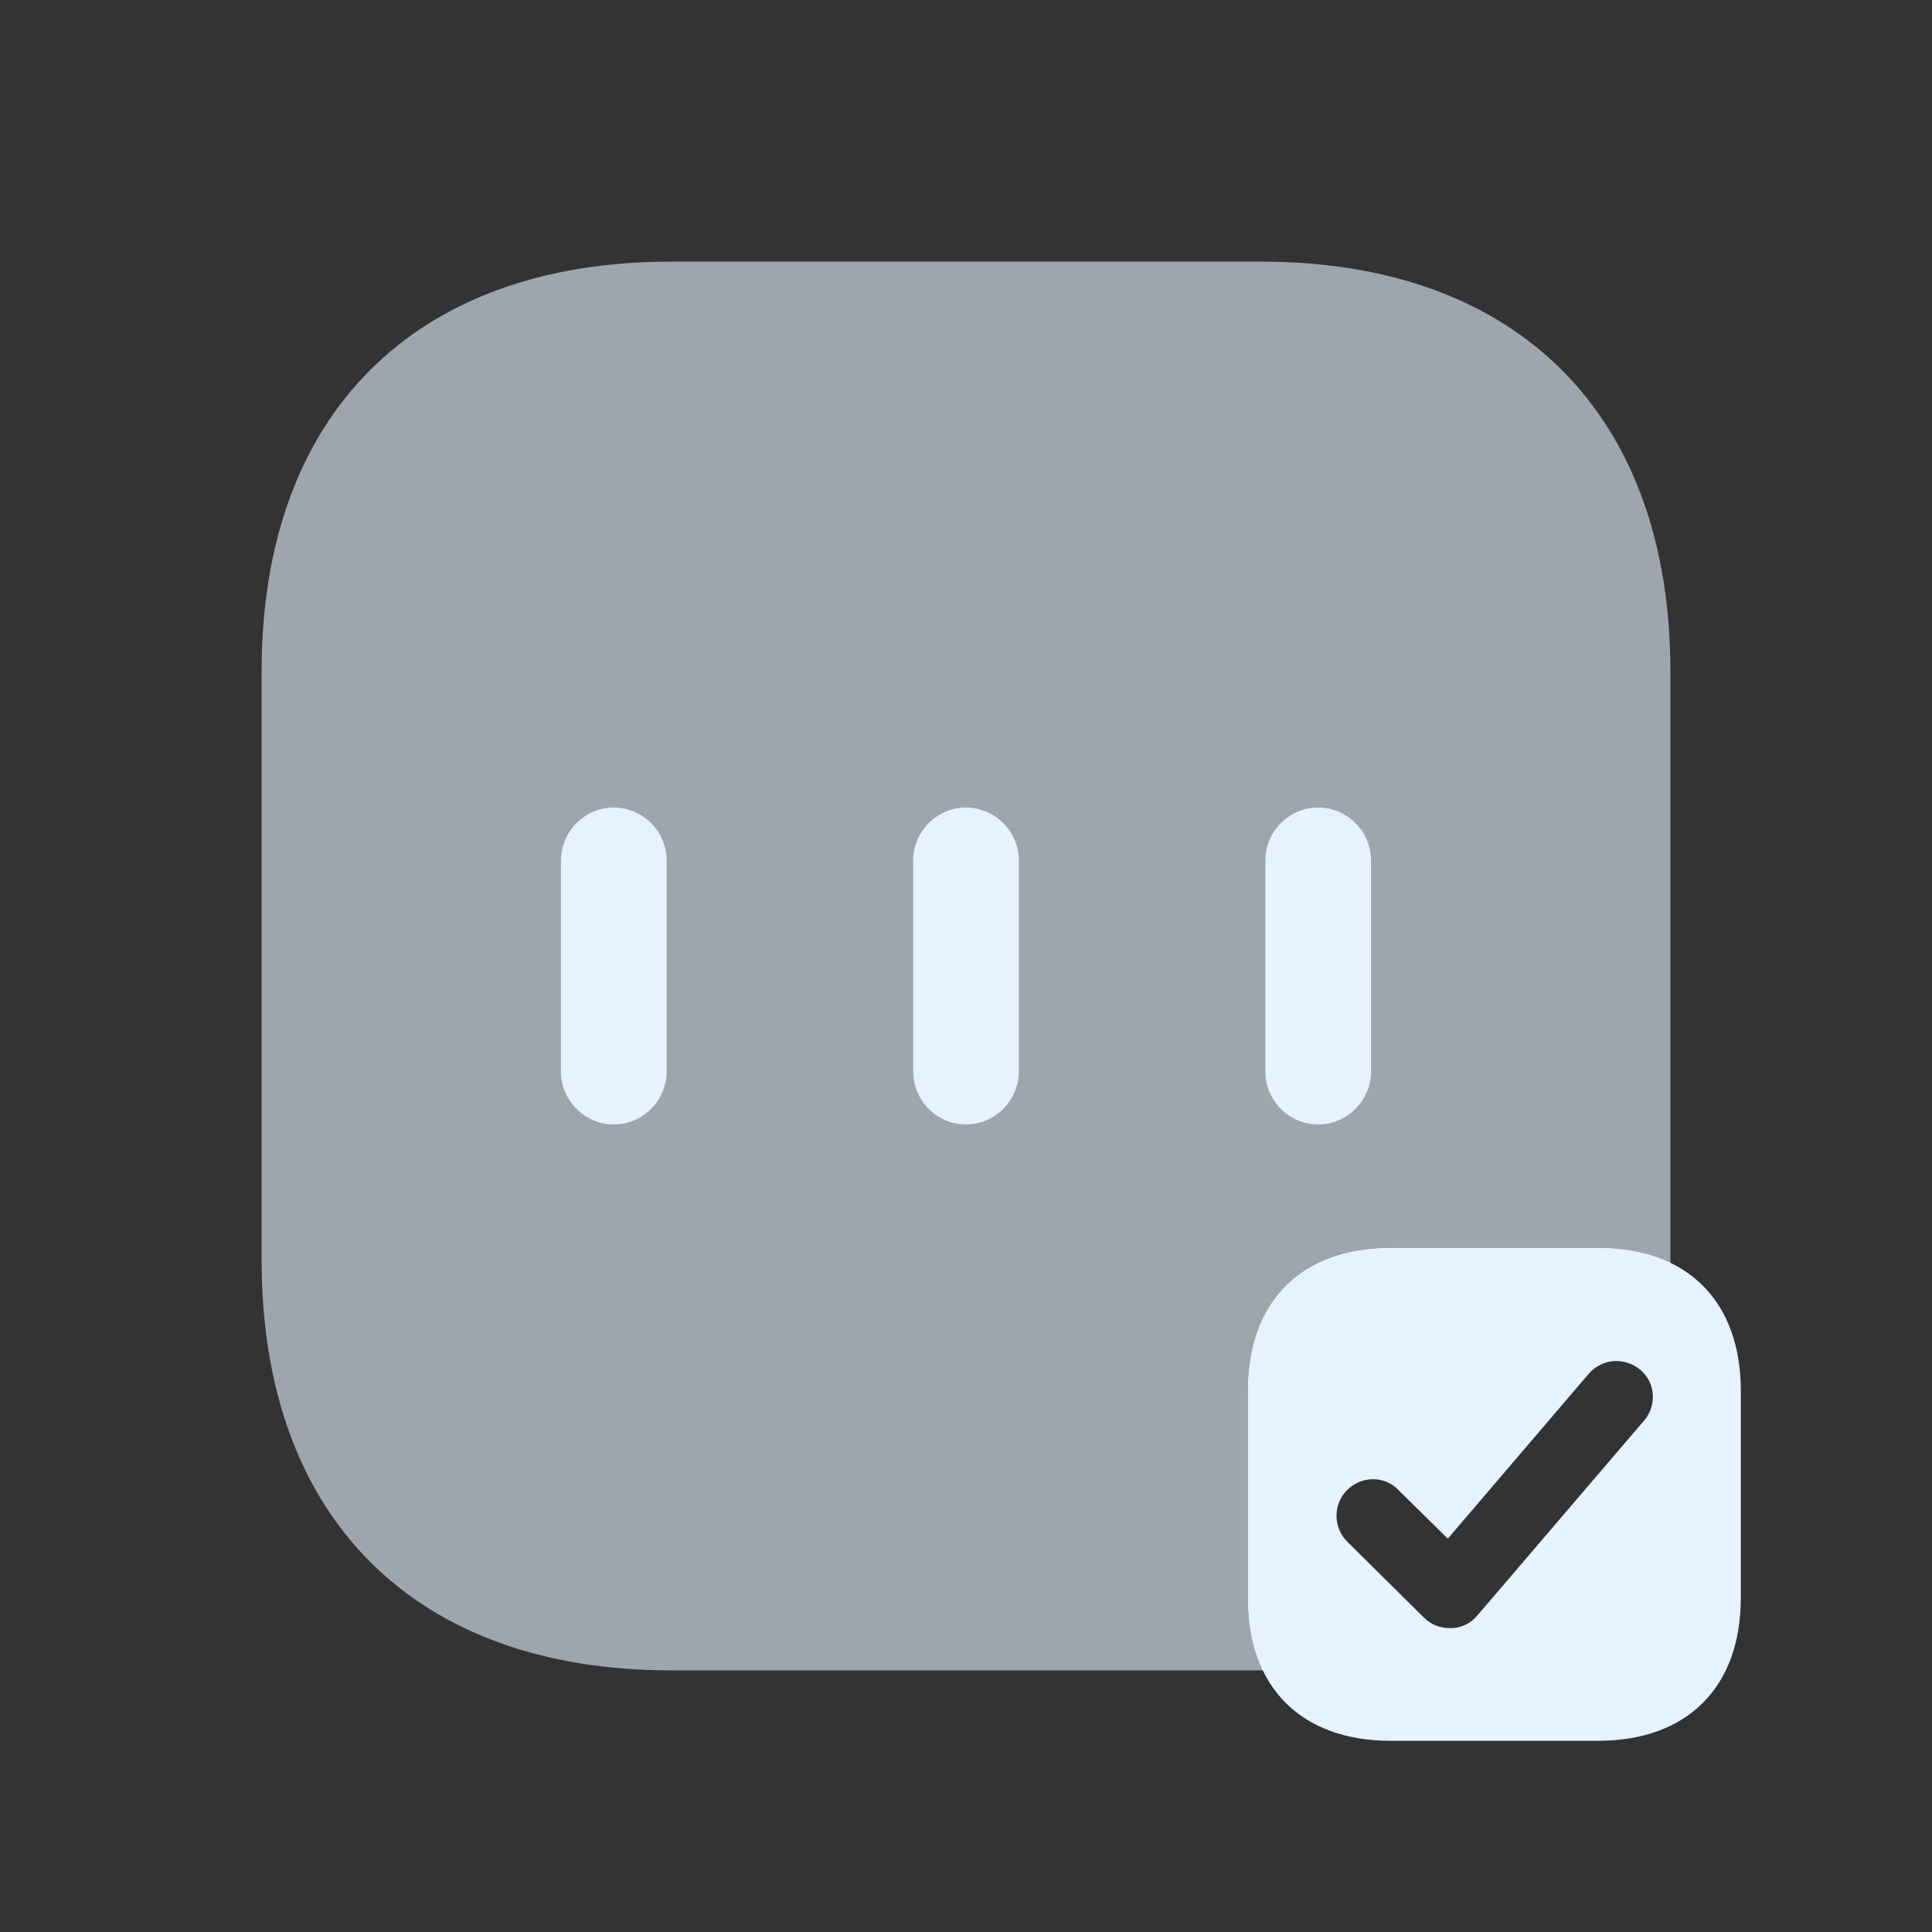 <svg width="120" height="120" viewBox="0 0 120 120" fill="none" xmlns="http://www.w3.org/2000/svg">
<rect x="0" y="0" width="120" height="120" fill="#333333" stroke="none"/>
<path d="M99.244 77.5H86.381C80.825 77.5 77.5 80.825 77.5 86.381V99.244C77.5 104.8 80.825 108.125 86.381 108.125H99.244C104.8 108.125 108.125 104.8 108.125 99.244V86.381C108.125 80.825 104.8 77.5 99.244 77.5ZM102.131 88.219L91.763 100.337C91.369 100.819 90.756 101.125 90.144 101.125C90.1 101.125 90.1 101.125 90.056 101.125C89.444 101.125 88.875 100.906 88.438 100.469L83.669 95.744C82.794 94.869 82.794 93.425 83.669 92.55C84.544 91.675 85.987 91.631 86.862 92.55L89.925 95.569L98.675 85.331C99.506 84.369 100.906 84.281 101.869 85.069C102.831 85.856 102.919 87.3 102.131 88.219Z" fill="#E6F2FF"/>
<path opacity="0.6" d="M77.5 99.244V86.381C77.5 80.825 80.825 77.5 86.381 77.5H99.244C100.994 77.5 102.481 77.85 103.75 78.463C103.75 78.419 103.75 78.375 103.75 78.287V41.669C103.75 25.744 94.256 16.25 78.331 16.25H41.669C25.744 16.25 16.25 25.744 16.25 41.669V78.287C16.25 94.256 25.744 103.75 41.669 103.75H78.287C78.331 103.75 78.375 103.75 78.463 103.75C77.85 102.481 77.5 100.994 77.5 99.244Z" fill="#E6F2FF"/>
<path d="M38.125 69.844C36.331 69.844 34.844 68.356 34.844 66.562V53.438C34.844 51.644 36.331 50.156 38.125 50.156C39.919 50.156 41.406 51.644 41.406 53.438V66.562C41.406 68.356 39.919 69.844 38.125 69.844Z" fill="#E6F2FF"/>
<path d="M60 69.844C58.206 69.844 56.719 68.356 56.719 66.562V53.438C56.719 51.644 58.206 50.156 60 50.156C61.794 50.156 63.281 51.644 63.281 53.438V66.562C63.281 68.356 61.794 69.844 60 69.844Z" fill="#E6F2FF"/>
<path d="M81.875 69.844C80.081 69.844 78.594 68.356 78.594 66.562V53.438C78.594 51.644 80.081 50.156 81.875 50.156C83.669 50.156 85.156 51.644 85.156 53.438V66.562C85.156 68.356 83.669 69.844 81.875 69.844Z" fill="#E6F2FF"/>
</svg>
